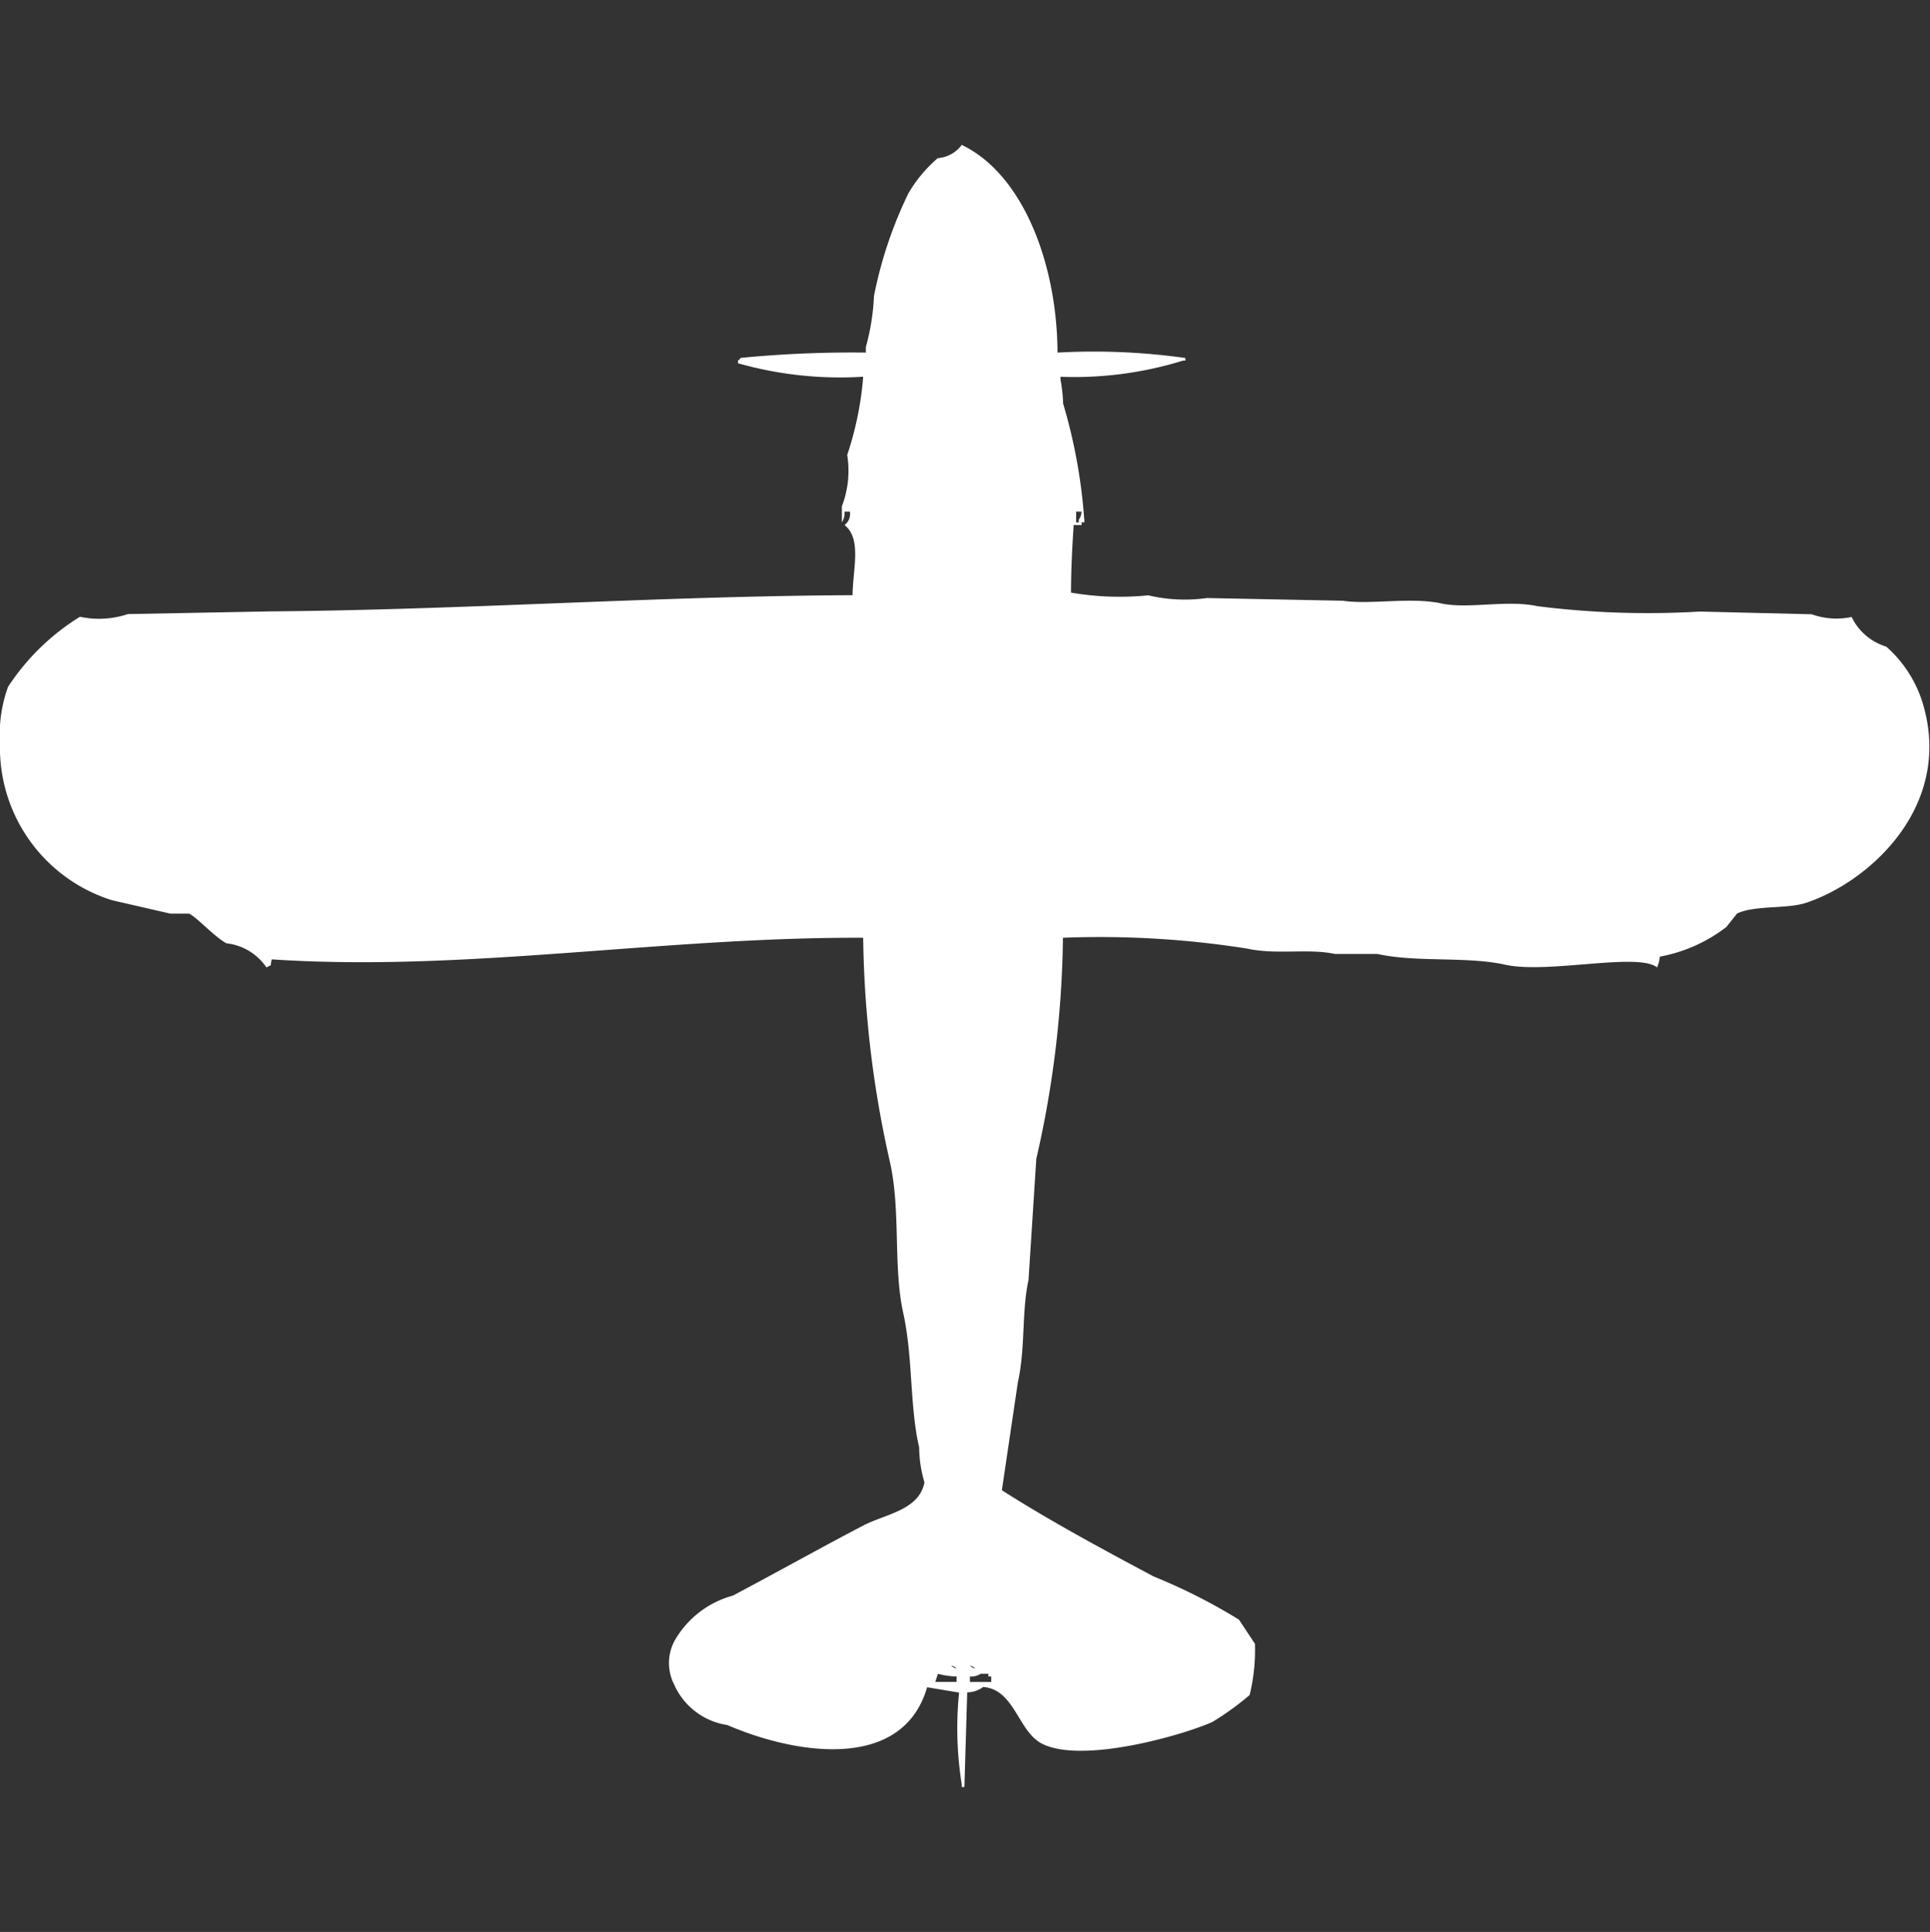<svg width="39.969" height="40" viewBox="0 0 39.969 40" fill="#fff" xmlns="http://www.w3.org/2000/svg"><rect x="0" y="0" width="39.969" height="40" fill="#333333" stroke="none"/><path id="unit" fill-rule="evenodd" clip-rule="evenodd" d="M21.9,7.3a13.635,13.635,0,0,1,2.648.112V7.466H24.5a7.607,7.607,0,0,1-2.538.335V7.857a3.35,3.35,0,0,1,.055.5,11.175,11.175,0,0,1,.441,2.457H22.4v0.056H22.235c-0.027.409-.055,0.911-0.055,1.4a5.973,5.973,0,0,0,1.6.056,3.289,3.289,0,0,0,1.214.056l2.814,0.056c0.565,0.086,1.411-.081,2.041.056,0.554,0.12,1.363-.08,1.986.056a18.243,18.243,0,0,0,3.366.112l2.317,0.056a1.515,1.515,0,0,0,.828.056,1.171,1.171,0,0,0,.717.614,2.556,2.556,0,0,1,.772,1.228c0.594,2.1-1.128,3.642-2.428,4.075-0.4.134-1.059,0.046-1.434,0.223l-0.221.279a3.214,3.214,0,0,1-1.379.614,0.713,0.713,0,0,1-.055.223c-0.4-.318-2.26.139-3.145-0.056-0.81-.178-1.839-0.043-2.648-0.223H27.641c-0.547-.12-1.2.024-1.821-0.112a19.535,19.535,0,0,0-3.807-.223,21.456,21.456,0,0,1-.552,4.578L21.3,26.5c-0.145.66-.061,1.408-0.221,2.121l-0.331,2.233c0.967,0.62,2.109,1.235,3.145,1.787a11.861,11.861,0,0,1,1.765.893l0.331,0.5a3.942,3.942,0,0,1-.11,1.061,5.843,5.843,0,0,1-.773.558c-0.6.27-2.7,0.876-3.531,0.447-0.494-.256-0.563-1.121-1.214-1.172a0.569,0.569,0,0,1-.331.112L19.972,37H19.917V36.944a7.33,7.33,0,0,1-.055-1.9L19.2,34.934c-0.5,1.73-2.684,1.408-4.138.782a1.435,1.435,0,0,1-1.1-.837,0.977,0.977,0,0,1,0-.893,1.983,1.983,0,0,1,1.214-.949c0.895-.473,1.811-0.987,2.7-1.451,0.459-.239,1.156-0.316,1.269-0.893a2.62,2.62,0,0,1-.11-0.726c-0.2-.863-0.124-1.849-0.331-2.791-0.211-.959-0.046-2.114-0.276-3.126a22.121,22.121,0,0,1-.552-4.634c-4.16-.018-8.247.715-12.248,0.447-0.046.181,0.027,0.085-.11,0.168a1.152,1.152,0,0,0-.828-0.5c-0.24-.127-0.617-0.541-0.772-0.614H3.531l-1.214-.279A3.31,3.31,0,0,1,0,15.394a2.906,2.906,0,0,1,.166-1.172,4.774,4.774,0,0,1,1.49-1.452,1.89,1.89,0,0,0,.993-0.056l2.979-.056c3.98-.031,7.99-0.316,12.028-0.335,0.006-.548.194-1.165-0.166-1.452a0.285,0.285,0,0,0,.11-0.279H17.49a0.364,0.364,0,0,1-.055.223V10.481a2.046,2.046,0,0,0,.11-1.061A6.739,6.739,0,0,0,17.876,7.8a7.749,7.749,0,0,1-2.593-.279V7.466a0.158,0.158,0,0,0,.055-0.056A23.863,23.863,0,0,1,17.931,7.3V7.187A4.763,4.763,0,0,0,18.1,6.126,8.708,8.708,0,0,1,18.814,4a2.84,2.84,0,0,1,.607-0.726A0.679,0.679,0,0,0,19.917,3C21.187,3.607,21.893,5.466,21.9,7.3Zm0.386,3.294v0.223h0.055V10.76a0.287,0.287,0,0,0,.055-0.168H22.29ZM19.7,34.488a0.2,0.2,0,0,0,.11.056A0.2,0.2,0,0,0,19.7,34.488Zm0.386,0a0.2,0.2,0,0,0,.11.056A0.2,0.2,0,0,0,20.083,34.488Zm-0.662.168-0.055.167h0.441V34.711A1.664,1.664,0,0,1,19.421,34.655Zm0.883,0a0.369,0.369,0,0,1-.221.056v0.112h0.441V34.711H20.469V34.655H20.3Z"/></svg>